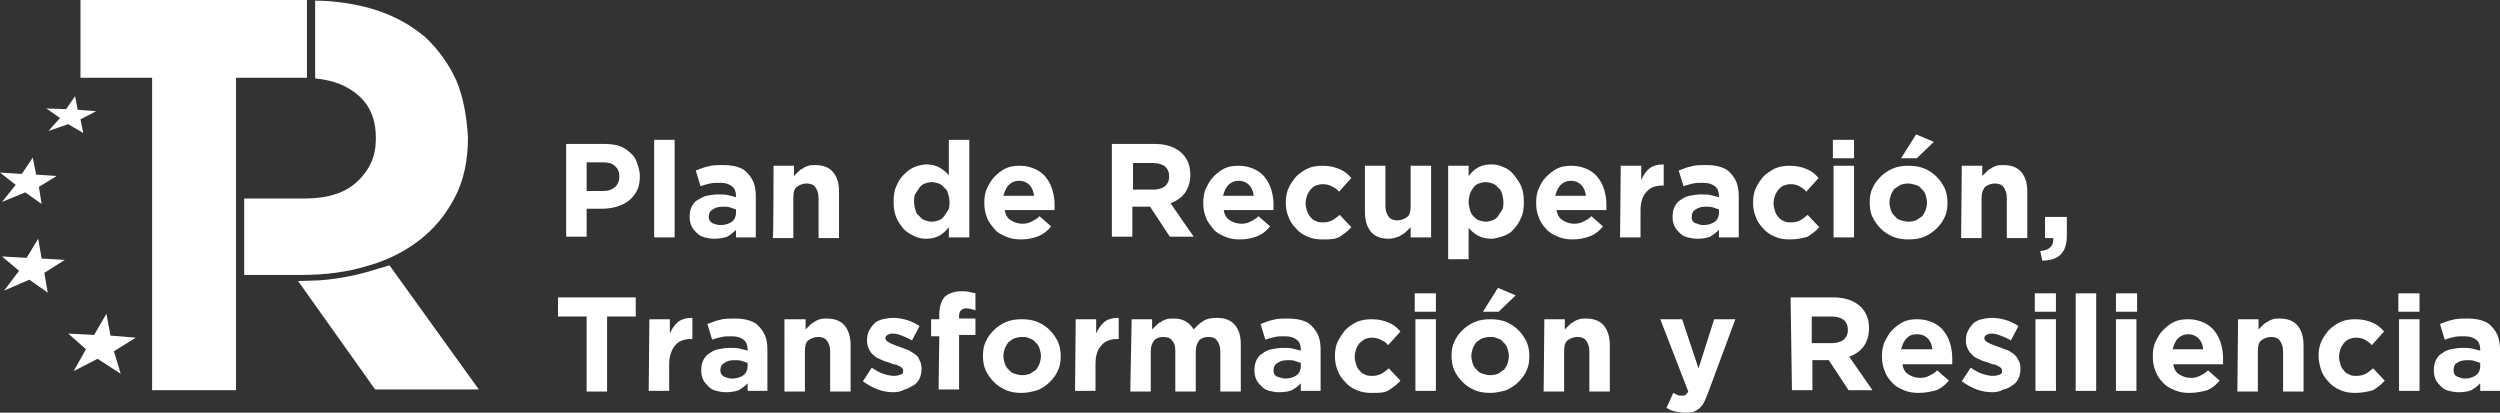 <?xml version="1.0" encoding="utf-8"?>
<!-- Generator: Adobe Illustrator 26.5.3, SVG Export Plug-In . SVG Version: 6.00 Build 0)  -->
<svg version="1.1" id="Capa_1" xmlns="http://www.w3.org/2000/svg" xmlns:xlink="http://www.w3.org/1999/xlink" x="0px" y="0px"
	 viewBox="0 0 366.5 60.5" style="enable-background:new 0 0 366.5 60.5;" xml:space="preserve">
<rect x="0" y="0" width="366.5" height="60.5" fill="#333333" stroke="none"/>
<style type="text/css">
	.st0{fill:#FFFFFF;}
</style>
<path class="st0" d="M83,21.1h5.6c0.8,0,1.6,0.1,2.2,0.3s1.2,0.6,1.6,1c0.5,0.4,0.8,0.9,1,1.5c0.2,0.6,0.4,1.2,0.4,1.9v0
	c0,0.8-0.1,1.5-0.4,2.1s-0.7,1.1-1.2,1.5c-0.5,0.4-1.1,0.7-1.8,0.9c-0.7,0.2-1.4,0.3-2.2,0.3H86v4.1h-3L83,21.1L83,21.1z M88.4,28
	c0.8,0,1.3-0.2,1.8-0.6c0.4-0.4,0.6-0.9,0.6-1.5v0c0-0.7-0.2-1.2-0.7-1.6c-0.4-0.4-1-0.5-1.8-0.5H86V28H88.4L88.4,28z"/>
<path class="st0" d="M95.9,20.5h3v14.3h-3V20.5z"/>
<path class="st0" d="M104.7,35c-0.5,0-1-0.1-1.4-0.2c-0.4-0.1-0.8-0.3-1.1-0.6c-0.3-0.3-0.6-0.6-0.8-1c-0.2-0.4-0.3-0.9-0.3-1.4v0
	c0-0.6,0.1-1.1,0.3-1.5s0.5-0.8,0.9-1s0.8-0.5,1.3-0.6s1.1-0.2,1.7-0.2c0.5,0,1,0,1.4,0.1c0.4,0.1,0.8,0.2,1.2,0.3v-0.2
	c0-0.6-0.2-1.1-0.6-1.4c-0.4-0.3-0.9-0.5-1.7-0.5c-0.6,0-1.1,0-1.5,0.1s-0.9,0.2-1.4,0.4L102,25c0.6-0.2,1.2-0.5,1.8-0.6
	c0.6-0.2,1.4-0.2,2.3-0.2c0.8,0,1.5,0.1,2.1,0.3c0.6,0.2,1.1,0.5,1.4,0.9c0.4,0.4,0.7,0.9,0.9,1.4s0.3,1.2,0.3,1.9v6.1h-2.9v-1.1
	c-0.4,0.4-0.8,0.7-1.3,1C106.1,34.9,105.4,35,104.7,35L104.7,35z M105.6,33c0.7,0,1.3-0.2,1.7-0.5c0.4-0.3,0.6-0.8,0.6-1.3v-0.5
	c-0.3-0.1-0.6-0.2-0.9-0.3c-0.3-0.1-0.7-0.1-1-0.1c-0.6,0-1.1,0.1-1.5,0.4c-0.4,0.2-0.6,0.6-0.6,1.1v0c0,0.4,0.2,0.7,0.5,0.9
	C104.7,32.8,105.1,33,105.6,33L105.6,33z"/>
<path class="st0" d="M113.4,24.3h3v1.5c0.2-0.2,0.4-0.4,0.6-0.6c0.2-0.2,0.4-0.4,0.7-0.5c0.2-0.2,0.5-0.3,0.8-0.4
	c0.3-0.1,0.6-0.1,1-0.1c1.1,0,2,0.3,2.6,1s0.9,1.6,0.9,2.9v6.8h-3V29c0-0.7-0.2-1.2-0.5-1.6c-0.3-0.4-0.8-0.5-1.3-0.5
	s-1,0.2-1.4,0.5s-0.5,0.9-0.5,1.6v5.9h-3C113.4,34.8,113.4,24.3,113.4,24.3z"/>
<path class="st0" d="M135.8,35c-0.6,0-1.2-0.1-1.8-0.4s-1.1-0.6-1.5-1c-0.4-0.5-0.8-1-1.1-1.7s-0.4-1.5-0.4-2.3v0
	c0-0.9,0.1-1.7,0.4-2.3c0.3-0.7,0.6-1.2,1.1-1.7s0.9-0.8,1.5-1.1c0.6-0.2,1.2-0.4,1.8-0.4c0.8,0,1.5,0.2,2,0.5
	c0.5,0.3,1,0.7,1.3,1.1v-5.2h3v14.3h-3v-1.5c-0.4,0.5-0.8,0.9-1.3,1.2S136.6,35,135.8,35L135.8,35z M136.6,32.5c0.4,0,0.7-0.1,1-0.2
	c0.3-0.1,0.6-0.3,0.8-0.6c0.2-0.3,0.4-0.6,0.6-0.9s0.2-0.8,0.2-1.2v0c0-0.4-0.1-0.8-0.2-1.2s-0.3-0.7-0.6-0.9
	c-0.2-0.3-0.5-0.5-0.8-0.6c-0.3-0.1-0.6-0.2-1-0.2s-0.7,0.1-1,0.2s-0.6,0.3-0.8,0.6c-0.2,0.3-0.4,0.6-0.6,0.9s-0.2,0.8-0.2,1.2v0
	c0,0.4,0.1,0.8,0.2,1.2s0.3,0.7,0.6,0.9c0.2,0.3,0.5,0.5,0.8,0.6C135.9,32.4,136.2,32.5,136.6,32.5z"/>
<path class="st0" d="M149.7,35.1c-0.8,0-1.5-0.1-2.2-0.4s-1.3-0.6-1.7-1.1s-0.9-1.1-1.1-1.7c-0.3-0.7-0.4-1.4-0.4-2.2v0
	c0-0.7,0.1-1.5,0.4-2.1s0.6-1.2,1.1-1.7c0.5-0.5,1-0.9,1.6-1.2c0.6-0.3,1.3-0.4,2.1-0.4c0.9,0,1.6,0.2,2.3,0.5
	c0.6,0.3,1.2,0.7,1.6,1.3c0.4,0.5,0.7,1.1,0.9,1.8c0.2,0.7,0.3,1.4,0.3,2.1c0,0.1,0,0.2,0,0.4c0,0.1,0,0.3,0,0.4h-7.3
	c0.1,0.7,0.4,1.2,0.9,1.5c0.5,0.3,1,0.5,1.7,0.5c0.5,0,0.9-0.1,1.3-0.3c0.4-0.2,0.8-0.4,1.2-0.8l1.7,1.5c-0.5,0.6-1.1,1.1-1.8,1.4
	C151.5,34.9,150.7,35.1,149.7,35.1L149.7,35.1z M151.6,28.7c-0.1-0.7-0.3-1.2-0.7-1.6c-0.4-0.4-0.9-0.6-1.5-0.6s-1.1,0.2-1.5,0.6
	s-0.6,0.9-0.8,1.6C147.1,28.7,151.6,28.7,151.6,28.7z"/>
<path class="st0" d="M163,21.1h6.3c1.7,0,3.1,0.5,4,1.4c0.8,0.8,1.2,1.8,1.2,3.1v0c0,1.1-0.3,2-0.8,2.7c-0.5,0.7-1.3,1.2-2.1,1.5
	l3.4,4.9h-3.5l-2.9-4.4H166v4.4h-3L163,21.1L163,21.1z M169.1,27.8c0.7,0,1.3-0.2,1.7-0.5c0.4-0.4,0.6-0.8,0.6-1.4v0
	c0-0.7-0.2-1.1-0.6-1.5c-0.4-0.3-1-0.5-1.7-0.5h-3v3.9C166,27.8,169.1,27.8,169.1,27.8z"/>
<path class="st0" d="M181.8,35.1c-0.8,0-1.5-0.1-2.2-0.4s-1.3-0.6-1.7-1.1s-0.9-1.1-1.1-1.7c-0.3-0.7-0.4-1.4-0.4-2.2v0
	c0-0.7,0.1-1.5,0.4-2.1s0.6-1.2,1.1-1.7c0.5-0.5,1-0.9,1.6-1.2c0.6-0.3,1.3-0.4,2.1-0.4c0.9,0,1.6,0.2,2.3,0.5
	c0.6,0.3,1.2,0.7,1.6,1.3c0.4,0.5,0.7,1.1,0.9,1.8c0.2,0.7,0.3,1.4,0.3,2.1c0,0.1,0,0.2,0,0.4c0,0.1,0,0.3,0,0.4h-7.3
	c0.1,0.7,0.4,1.2,0.9,1.5c0.5,0.3,1,0.5,1.7,0.5c0.5,0,0.9-0.1,1.3-0.3c0.4-0.2,0.8-0.4,1.2-0.8l1.7,1.5c-0.5,0.6-1.1,1.1-1.8,1.4
	C183.6,34.9,182.8,35.1,181.8,35.1L181.8,35.1z M183.8,28.7c-0.1-0.7-0.3-1.2-0.7-1.6c-0.4-0.4-0.9-0.6-1.5-0.6s-1.1,0.2-1.5,0.6
	s-0.6,0.9-0.8,1.6C179.3,28.7,183.8,28.7,183.8,28.7z"/>
<path class="st0" d="M193.9,35.1c-0.8,0-1.5-0.1-2.2-0.4s-1.3-0.7-1.7-1.2c-0.5-0.5-0.9-1.1-1.1-1.7c-0.3-0.7-0.4-1.4-0.4-2.1v0
	c0-0.7,0.1-1.5,0.4-2.1c0.3-0.7,0.7-1.2,1.1-1.7c0.5-0.5,1.1-0.9,1.7-1.2c0.7-0.3,1.4-0.4,2.2-0.4c1,0,1.8,0.2,2.5,0.5
	s1.2,0.7,1.7,1.3l-1.8,2c-0.3-0.4-0.7-0.6-1.1-0.8s-0.8-0.3-1.3-0.3c-0.4,0-0.7,0.1-1,0.2s-0.6,0.4-0.8,0.6
	c-0.2,0.3-0.4,0.6-0.5,0.9s-0.2,0.7-0.2,1.1v0c0,0.4,0.1,0.8,0.2,1.1s0.3,0.7,0.5,0.9c0.2,0.3,0.5,0.5,0.8,0.6
	c0.3,0.2,0.7,0.2,1.1,0.2c0.5,0,0.9-0.1,1.3-0.3c0.4-0.2,0.7-0.5,1.1-0.8l1.7,1.8c-0.5,0.6-1.1,1-1.7,1.4S194.9,35.1,193.9,35.1
	L193.9,35.1z"/>
<path class="st0" d="M203.6,35c-1.1,0-2-0.3-2.6-1c-0.6-0.7-0.9-1.7-0.9-2.9v-6.8h3v5.9c0,0.7,0.2,1.2,0.5,1.6
	c0.3,0.4,0.8,0.5,1.3,0.5s1-0.2,1.4-0.5s0.5-0.9,0.5-1.6v-5.9h3v10.5h-3v-1.5c-0.2,0.2-0.4,0.4-0.6,0.6c-0.2,0.2-0.4,0.4-0.7,0.5
	c-0.2,0.2-0.5,0.3-0.8,0.4S204,35,203.6,35L203.6,35z"/>
<path class="st0" d="M212.3,24.3h3v1.5c0.4-0.5,0.8-0.9,1.3-1.2c0.5-0.3,1.2-0.5,2-0.5c0.6,0,1.2,0.1,1.8,0.4
	c0.6,0.2,1.1,0.6,1.5,1.1s0.8,1,1.1,1.7s0.4,1.5,0.4,2.3v0c0,0.9-0.1,1.7-0.4,2.3c-0.3,0.7-0.6,1.2-1.1,1.7c-0.4,0.5-0.9,0.8-1.5,1
	c-0.6,0.2-1.2,0.4-1.8,0.4c-0.8,0-1.5-0.2-2-0.5c-0.5-0.3-1-0.7-1.3-1.1V38h-3L212.3,24.3L212.3,24.3z M217.8,32.5
	c0.4,0,0.7-0.1,1-0.2c0.3-0.1,0.6-0.3,0.8-0.6c0.2-0.3,0.4-0.6,0.6-0.9s0.2-0.8,0.2-1.2v0c0-0.4-0.1-0.8-0.2-1.2s-0.3-0.7-0.6-0.9
	c-0.2-0.3-0.5-0.5-0.8-0.6c-0.3-0.1-0.6-0.2-1-0.2s-0.7,0.1-1,0.2c-0.3,0.1-0.6,0.3-0.8,0.6c-0.2,0.3-0.4,0.6-0.5,0.9
	c-0.1,0.4-0.2,0.8-0.2,1.2v0c0,0.4,0.1,0.8,0.2,1.2s0.3,0.7,0.5,0.9s0.5,0.5,0.8,0.6C217.2,32.4,217.5,32.5,217.8,32.5z"/>
<path class="st0" d="M230.6,35.1c-0.8,0-1.5-0.1-2.2-0.4c-0.7-0.3-1.3-0.6-1.7-1.1c-0.5-0.5-0.9-1.1-1.1-1.7
	c-0.3-0.7-0.4-1.4-0.4-2.2v0c0-0.7,0.1-1.5,0.4-2.1c0.3-0.7,0.6-1.2,1.1-1.7c0.5-0.5,1-0.9,1.6-1.2s1.3-0.4,2.1-0.4
	c0.9,0,1.6,0.2,2.3,0.5c0.6,0.3,1.2,0.7,1.6,1.3c0.4,0.5,0.7,1.1,0.9,1.8s0.3,1.4,0.3,2.1c0,0.1,0,0.2,0,0.4c0,0.1,0,0.3,0,0.4h-7.3
	c0.1,0.7,0.4,1.2,0.9,1.5s1,0.5,1.7,0.5c0.5,0,0.9-0.1,1.3-0.3c0.4-0.2,0.8-0.4,1.2-0.8l1.7,1.5c-0.5,0.6-1.1,1.1-1.8,1.4
	C232.4,34.9,231.5,35.1,230.6,35.1L230.6,35.1z M232.5,28.7c-0.1-0.7-0.3-1.2-0.7-1.6c-0.4-0.4-0.9-0.6-1.5-0.6s-1.1,0.2-1.5,0.6
	s-0.6,0.9-0.8,1.6C228,28.7,232.5,28.7,232.5,28.7z"/>
<path class="st0" d="M237.6,24.3h3v2.1c0.3-0.7,0.7-1.3,1.2-1.7c0.5-0.4,1.2-0.6,2.1-0.6v3.1h-0.2c-1,0-1.8,0.3-2.3,0.9
	c-0.6,0.6-0.9,1.5-0.9,2.8v3.9h-3L237.6,24.3L237.6,24.3z"/>
<path class="st0" d="M248.8,35c-0.5,0-1-0.1-1.4-0.2c-0.4-0.1-0.8-0.3-1.1-0.6c-0.3-0.3-0.6-0.6-0.8-1c-0.2-0.4-0.3-0.9-0.3-1.4v0
	c0-0.6,0.1-1.1,0.3-1.5s0.5-0.8,0.9-1c0.4-0.3,0.8-0.5,1.3-0.6c0.5-0.1,1.1-0.2,1.7-0.2c0.5,0,1,0,1.4,0.1s0.8,0.2,1.2,0.3v-0.2
	c0-0.6-0.2-1.1-0.6-1.4s-0.9-0.5-1.7-0.5c-0.6,0-1.1,0-1.5,0.1c-0.4,0.1-0.9,0.2-1.4,0.4l-0.7-2.3c0.6-0.2,1.2-0.5,1.8-0.6
	c0.6-0.2,1.4-0.2,2.3-0.2c0.8,0,1.5,0.1,2.1,0.3c0.6,0.2,1.1,0.5,1.4,0.9c0.4,0.4,0.7,0.9,0.9,1.4c0.2,0.6,0.3,1.2,0.3,1.9v6.1H252
	v-1.1c-0.4,0.4-0.8,0.7-1.3,1C250.2,34.9,249.6,35,248.8,35L248.8,35z M249.7,33c0.7,0,1.3-0.2,1.7-0.5c0.4-0.3,0.6-0.8,0.6-1.3
	v-0.5c-0.3-0.1-0.6-0.2-0.9-0.3c-0.3-0.1-0.7-0.1-1-0.1c-0.6,0-1.1,0.1-1.5,0.4c-0.4,0.2-0.6,0.6-0.6,1.1v0c0,0.4,0.1,0.7,0.5,0.9
	C248.9,32.8,249.2,33,249.7,33L249.7,33z"/>
<path class="st0" d="M262.4,35.1c-0.8,0-1.5-0.1-2.2-0.4s-1.3-0.7-1.7-1.2c-0.5-0.5-0.9-1.1-1.1-1.7c-0.3-0.7-0.4-1.4-0.4-2.1v0
	c0-0.7,0.1-1.5,0.4-2.1c0.3-0.7,0.7-1.2,1.1-1.7c0.5-0.5,1.1-0.9,1.7-1.2c0.7-0.3,1.4-0.4,2.2-0.4c1,0,1.8,0.2,2.5,0.5
	c0.7,0.3,1.2,0.7,1.7,1.3l-1.8,2c-0.3-0.4-0.7-0.6-1-0.8c-0.4-0.2-0.8-0.3-1.3-0.3c-0.4,0-0.7,0.1-1,0.2s-0.6,0.4-0.8,0.6
	c-0.2,0.3-0.4,0.6-0.5,0.9c-0.1,0.3-0.2,0.7-0.2,1.1v0c0,0.4,0.1,0.8,0.2,1.1c0.1,0.4,0.3,0.7,0.5,0.9c0.2,0.3,0.5,0.5,0.8,0.6
	c0.3,0.2,0.7,0.2,1.1,0.2c0.5,0,0.9-0.1,1.3-0.3s0.7-0.5,1.1-0.8l1.7,1.8c-0.5,0.6-1.1,1-1.7,1.4C264.3,34.9,263.5,35.1,262.4,35.1
	L262.4,35.1z"/>
<path class="st0" d="M268.7,20.5h3.1v2.7h-3.1V20.5z M268.8,24.3h3v10.5h-3V24.3z"/>
<path class="st0" d="M279.8,35.1c-0.8,0-1.6-0.1-2.3-0.4s-1.3-0.7-1.8-1.2c-0.5-0.5-0.9-1.1-1.2-1.7s-0.4-1.4-0.4-2.1v0
	c0-0.8,0.1-1.5,0.4-2.1c0.3-0.7,0.7-1.2,1.2-1.7c0.5-0.5,1.1-0.9,1.8-1.2c0.7-0.3,1.5-0.4,2.3-0.4c0.8,0,1.6,0.1,2.3,0.4
	c0.7,0.3,1.3,0.7,1.8,1.2c0.5,0.5,0.9,1.1,1.2,1.7c0.3,0.7,0.4,1.4,0.4,2.1v0c0,0.8-0.1,1.5-0.4,2.1c-0.3,0.7-0.7,1.2-1.2,1.7
	c-0.5,0.5-1.1,0.9-1.8,1.2S280.6,35.1,279.8,35.1L279.8,35.1z M279.8,32.5c0.4,0,0.8-0.1,1.1-0.2c0.3-0.2,0.6-0.4,0.9-0.6
	c0.2-0.3,0.4-0.6,0.5-0.9c0.1-0.3,0.2-0.7,0.2-1.1v0c0-0.4-0.1-0.8-0.2-1.1s-0.3-0.7-0.6-0.9c-0.2-0.3-0.5-0.5-0.9-0.6
	s-0.7-0.2-1.1-0.2c-0.4,0-0.8,0.1-1.1,0.2c-0.3,0.2-0.6,0.4-0.9,0.6c-0.2,0.3-0.4,0.6-0.5,0.9c-0.1,0.3-0.2,0.7-0.2,1.1v0
	c0,0.4,0.1,0.8,0.2,1.1s0.3,0.7,0.6,0.9c0.2,0.3,0.5,0.5,0.9,0.6S279.4,32.5,279.8,32.5L279.8,32.5z M280.9,19.7l2.6,1.1l-2.5,2.4
	h-2.3L280.9,19.7L280.9,19.7z"/>
<path class="st0" d="M287.6,24.3h3v1.5c0.2-0.2,0.4-0.4,0.6-0.6c0.2-0.2,0.4-0.4,0.7-0.5c0.2-0.2,0.5-0.3,0.8-0.4
	c0.3-0.1,0.6-0.1,1-0.1c1.1,0,2,0.3,2.6,1c0.6,0.7,0.9,1.6,0.9,2.9v6.8h-3V29c0-0.7-0.2-1.2-0.5-1.6c-0.3-0.4-0.8-0.5-1.3-0.5
	s-1,0.2-1.4,0.5c-0.3,0.4-0.5,0.9-0.5,1.6v5.9h-3L287.6,24.3L287.6,24.3z"/>
<path class="st0" d="M299.1,36.8c1.4-0.1,2-0.8,1.9-1.9h-1.2v-3.1h3.2v2.7c0,1.3-0.3,2.2-0.9,2.8c-0.6,0.6-1.5,0.9-2.7,0.9
	L299.1,36.8z"/>
<path class="st0" d="M86,46.4h-4.2v-2.8h11.4v2.8H89v11h-3V46.4z"/>
<path class="st0" d="M95.2,46.8h3v2.1c0.3-0.7,0.7-1.3,1.2-1.7c0.5-0.4,1.2-0.6,2.1-0.6v3.1h-0.2c-1,0-1.8,0.3-2.3,0.9
	s-0.9,1.5-0.9,2.8v3.9h-3L95.2,46.8L95.2,46.8z"/>
<path class="st0" d="M106.4,57.5c-0.5,0-1-0.1-1.4-0.2c-0.4-0.1-0.8-0.3-1.1-0.6c-0.3-0.3-0.6-0.6-0.8-1s-0.3-0.9-0.3-1.4v0
	c0-0.6,0.1-1.1,0.3-1.5s0.5-0.8,0.9-1c0.4-0.3,0.8-0.5,1.3-0.6c0.5-0.1,1.1-0.2,1.7-0.2c0.5,0,1,0,1.4,0.1c0.4,0.1,0.8,0.2,1.2,0.3
	v-0.2c0-0.6-0.2-1.1-0.6-1.4c-0.4-0.3-0.9-0.5-1.7-0.5c-0.6,0-1.1,0-1.5,0.1s-0.9,0.2-1.4,0.4l-0.7-2.3c0.6-0.2,1.2-0.5,1.8-0.6
	c0.6-0.2,1.4-0.2,2.3-0.2c0.8,0,1.5,0.1,2.1,0.3c0.6,0.2,1.1,0.5,1.4,0.9c0.4,0.4,0.7,0.9,0.9,1.4s0.3,1.2,0.3,1.9v6.1h-2.9v-1.1
	c-0.4,0.4-0.8,0.7-1.3,1C107.8,57.4,107.1,57.5,106.4,57.5L106.4,57.5z M107.3,55.5c0.7,0,1.3-0.2,1.7-0.5c0.4-0.3,0.6-0.8,0.6-1.3
	v-0.5c-0.3-0.1-0.6-0.2-0.9-0.3s-0.7-0.1-1-0.1c-0.6,0-1.1,0.1-1.5,0.4c-0.4,0.2-0.6,0.6-0.6,1.1v0c0,0.4,0.2,0.7,0.5,0.9
	C106.4,55.3,106.8,55.5,107.3,55.5z"/>
<path class="st0" d="M115.1,46.8h3v1.5c0.2-0.2,0.4-0.4,0.6-0.6c0.2-0.2,0.4-0.4,0.7-0.5c0.2-0.2,0.5-0.3,0.8-0.4
	c0.3-0.1,0.6-0.1,1-0.1c1.1,0,2,0.3,2.6,1s0.9,1.7,0.9,2.9v6.8h-3v-5.9c0-0.7-0.2-1.2-0.5-1.6s-0.8-0.5-1.3-0.5s-1,0.2-1.4,0.5
	s-0.5,0.9-0.5,1.6v5.9h-3V46.8L115.1,46.8z"/>
<path class="st0" d="M131,57.5c-0.7,0-1.5-0.1-2.3-0.4c-0.8-0.3-1.5-0.7-2.2-1.2l1.3-2c0.6,0.4,1.1,0.7,1.7,0.9s1.1,0.3,1.6,0.3
	c0.4,0,0.7-0.1,1-0.2s0.3-0.3,0.3-0.6v0c0-0.2-0.1-0.3-0.2-0.4c-0.1-0.1-0.3-0.2-0.5-0.3s-0.4-0.2-0.7-0.2c-0.3-0.1-0.5-0.2-0.8-0.3
	c-0.4-0.1-0.7-0.2-1.1-0.4c-0.4-0.2-0.7-0.3-1-0.6c-0.3-0.2-0.5-0.5-0.7-0.9c-0.2-0.4-0.3-0.8-0.3-1.3v0c0-0.5,0.1-1,0.3-1.4
	c0.2-0.4,0.5-0.8,0.8-1.1c0.3-0.3,0.8-0.5,1.2-0.6c0.5-0.1,1-0.2,1.5-0.2c0.7,0,1.3,0.1,2,0.3c0.7,0.2,1.3,0.5,1.9,0.9l-1.1,2.1
	c-0.5-0.3-1-0.5-1.5-0.7s-0.9-0.3-1.3-0.3c-0.4,0-0.6,0.1-0.8,0.2s-0.3,0.3-0.3,0.5v0c0,0.1,0.1,0.3,0.2,0.4s0.3,0.2,0.5,0.3
	s0.4,0.2,0.7,0.3c0.3,0.1,0.5,0.2,0.8,0.3c0.4,0.1,0.7,0.3,1.1,0.4c0.4,0.2,0.7,0.4,1,0.6c0.3,0.2,0.6,0.5,0.7,0.9
	c0.2,0.3,0.3,0.8,0.3,1.2v0c0,0.6-0.1,1.1-0.3,1.5s-0.5,0.8-0.9,1s-0.8,0.5-1.3,0.6C132.1,57.4,131.5,57.5,131,57.5L131,57.5z"/>
<path class="st0" d="M137.7,49.3h-1.2v-2.5h1.2v-0.7c0-1.1,0.3-2,0.8-2.6c0.6-0.5,1.4-0.8,2.4-0.8c0.5,0,0.9,0,1.2,0.1
	s0.6,0.1,0.9,0.2v2.5c-0.2-0.1-0.4-0.1-0.6-0.2c-0.2,0-0.4-0.1-0.7-0.1c-0.7,0-1.1,0.4-1.1,1.1v0.4h2.4v2.4h-2.4v8h-3L137.7,49.3
	L137.7,49.3z"/>
<path class="st0" d="M149.8,57.6c-0.8,0-1.6-0.1-2.3-0.4c-0.7-0.3-1.3-0.7-1.8-1.2c-0.5-0.5-0.9-1.1-1.2-1.7
	c-0.3-0.7-0.4-1.4-0.4-2.1v0c0-0.8,0.1-1.5,0.4-2.1c0.3-0.7,0.7-1.2,1.2-1.7c0.5-0.5,1.1-0.9,1.8-1.2c0.7-0.3,1.5-0.4,2.3-0.4
	c0.8,0,1.6,0.1,2.3,0.4c0.7,0.3,1.3,0.7,1.8,1.2c0.5,0.5,0.9,1.1,1.2,1.7c0.3,0.7,0.4,1.4,0.4,2.1v0c0,0.8-0.1,1.5-0.4,2.1
	c-0.3,0.7-0.7,1.2-1.2,1.7c-0.5,0.5-1.1,0.9-1.8,1.2C151.4,57.4,150.6,57.6,149.8,57.6z M149.9,55c0.4,0,0.8-0.1,1.1-0.2
	c0.3-0.2,0.6-0.4,0.9-0.6c0.2-0.3,0.4-0.6,0.5-0.9c0.1-0.3,0.2-0.7,0.2-1.1v0c0-0.4-0.1-0.8-0.2-1.1s-0.3-0.7-0.6-0.9
	c-0.2-0.3-0.5-0.5-0.9-0.6c-0.3-0.2-0.7-0.2-1.1-0.2c-0.4,0-0.8,0.1-1.1,0.2s-0.6,0.4-0.9,0.6c-0.2,0.3-0.4,0.6-0.5,0.9
	c-0.1,0.3-0.2,0.7-0.2,1.1v0c0,0.4,0.1,0.8,0.2,1.1s0.3,0.7,0.6,0.9c0.2,0.3,0.5,0.5,0.9,0.6C149.1,54.9,149.4,55,149.9,55L149.9,55
	z"/>
<path class="st0" d="M157.7,46.8h3v2.1c0.3-0.7,0.7-1.3,1.2-1.7c0.5-0.4,1.2-0.6,2.1-0.6v3.1h-0.2c-1,0-1.8,0.3-2.3,0.9
	c-0.6,0.6-0.9,1.5-0.9,2.8v3.9h-3L157.7,46.8L157.7,46.8z"/>
<path class="st0" d="M165.9,46.8h3v1.5c0.2-0.2,0.4-0.4,0.6-0.6s0.4-0.4,0.7-0.5c0.2-0.2,0.5-0.3,0.8-0.4c0.3-0.1,0.7-0.1,1-0.1
	c0.7,0,1.3,0.1,1.8,0.4s0.9,0.7,1.2,1.2c0.5-0.6,1-1,1.5-1.3s1.2-0.4,1.9-0.4c1.1,0,2,0.3,2.6,1c0.6,0.7,0.9,1.6,0.9,2.9v6.9h-3
	v-5.9c0-0.7-0.2-1.2-0.5-1.6s-0.7-0.5-1.3-0.5s-1,0.2-1.3,0.5c-0.3,0.4-0.5,0.9-0.5,1.6v5.9h-3v-5.9c0-0.7-0.1-1.2-0.5-1.6
	c-0.3-0.4-0.7-0.5-1.3-0.5s-1,0.2-1.3,0.5c-0.3,0.4-0.5,0.9-0.5,1.6v5.9h-3L165.9,46.8L165.9,46.8z"/>
<path class="st0" d="M187.5,57.5c-0.5,0-1-0.1-1.4-0.2c-0.4-0.1-0.8-0.3-1.1-0.6c-0.3-0.3-0.6-0.6-0.8-1s-0.3-0.9-0.3-1.4v0
	c0-0.6,0.1-1.1,0.3-1.5s0.5-0.8,0.9-1c0.4-0.3,0.8-0.5,1.3-0.6c0.5-0.1,1.1-0.2,1.7-0.2c0.5,0,1,0,1.4,0.1c0.4,0.1,0.8,0.2,1.2,0.3
	v-0.2c0-0.6-0.2-1.1-0.6-1.4c-0.4-0.3-0.9-0.5-1.7-0.5c-0.6,0-1.1,0-1.5,0.1c-0.4,0.1-0.9,0.2-1.4,0.4l-0.7-2.3
	c0.6-0.2,1.2-0.5,1.8-0.6c0.6-0.2,1.4-0.2,2.3-0.2c0.8,0,1.5,0.1,2.1,0.3c0.6,0.2,1.1,0.5,1.4,0.9c0.4,0.4,0.7,0.9,0.9,1.4
	s0.3,1.2,0.3,1.9v6.1h-2.9v-1.1c-0.4,0.4-0.8,0.7-1.3,1C188.9,57.4,188.3,57.5,187.5,57.5L187.5,57.5z M188.4,55.5
	c0.7,0,1.3-0.2,1.7-0.5c0.4-0.3,0.6-0.8,0.6-1.3v-0.5c-0.3-0.1-0.6-0.2-0.9-0.3s-0.7-0.1-1-0.1c-0.6,0-1.1,0.1-1.5,0.4
	c-0.4,0.2-0.6,0.6-0.6,1.1v0c0,0.4,0.1,0.7,0.5,0.9C187.6,55.3,188,55.5,188.4,55.5z"/>
<path class="st0" d="M201.1,57.6c-0.8,0-1.5-0.1-2.2-0.4s-1.3-0.7-1.7-1.2c-0.5-0.5-0.9-1.1-1.1-1.7c-0.3-0.7-0.4-1.4-0.4-2.1v0
	c0-0.7,0.1-1.5,0.4-2.1s0.7-1.2,1.1-1.7c0.5-0.5,1.1-0.9,1.7-1.2c0.7-0.3,1.4-0.4,2.2-0.4c1,0,1.8,0.2,2.5,0.5s1.2,0.7,1.7,1.3
	l-1.8,2c-0.3-0.4-0.7-0.6-1.1-0.8c-0.4-0.2-0.8-0.3-1.3-0.3c-0.4,0-0.7,0.1-1,0.2c-0.3,0.2-0.6,0.4-0.8,0.6
	c-0.2,0.3-0.4,0.6-0.5,0.9c-0.1,0.3-0.2,0.7-0.2,1.1v0c0,0.4,0.1,0.8,0.2,1.1c0.1,0.4,0.3,0.7,0.5,0.9c0.2,0.3,0.5,0.5,0.8,0.6
	c0.3,0.2,0.7,0.2,1.1,0.2c0.5,0,0.9-0.1,1.3-0.3s0.7-0.5,1.1-0.8l1.7,1.8c-0.5,0.6-1.1,1-1.7,1.4S202.2,57.6,201.1,57.6L201.1,57.6z
	"/>
<path class="st0" d="M207.4,43h3.1v2.7h-3.1V43z M207.5,46.8h3v10.5h-3V46.8z"/>
<path class="st0" d="M218.5,57.6c-0.8,0-1.6-0.1-2.3-0.4c-0.7-0.3-1.3-0.7-1.8-1.2c-0.5-0.5-0.9-1.1-1.2-1.7
	c-0.3-0.7-0.4-1.4-0.4-2.1v0c0-0.8,0.1-1.5,0.4-2.1c0.3-0.7,0.7-1.2,1.2-1.7c0.5-0.5,1.1-0.9,1.8-1.2c0.7-0.3,1.5-0.4,2.3-0.4
	c0.8,0,1.6,0.1,2.3,0.4c0.7,0.3,1.3,0.7,1.8,1.2c0.5,0.5,0.9,1.1,1.2,1.7c0.3,0.7,0.4,1.4,0.4,2.1v0c0,0.8-0.1,1.5-0.4,2.1
	c-0.3,0.7-0.7,1.2-1.2,1.7s-1.1,0.9-1.8,1.2C220.1,57.4,219.3,57.6,218.5,57.6z M218.5,55c0.4,0,0.8-0.1,1.1-0.2
	c0.3-0.2,0.6-0.4,0.9-0.6c0.2-0.3,0.4-0.6,0.5-0.9c0.1-0.3,0.2-0.7,0.2-1.1v0c0-0.4-0.1-0.8-0.2-1.1s-0.3-0.7-0.6-0.9
	c-0.2-0.3-0.5-0.5-0.9-0.6c-0.3-0.2-0.7-0.2-1.1-0.2c-0.4,0-0.8,0.1-1.1,0.2s-0.6,0.4-0.9,0.6c-0.2,0.3-0.4,0.6-0.5,0.9
	c-0.1,0.3-0.2,0.7-0.2,1.1v0c0,0.4,0.1,0.8,0.2,1.1s0.3,0.7,0.6,0.9c0.2,0.3,0.5,0.5,0.9,0.6C217.7,54.9,218.1,55,218.5,55L218.5,55
	z M219.6,42.2l2.6,1.1l-2.5,2.4h-2.3L219.6,42.2L219.6,42.2z"/>
<path class="st0" d="M226.4,46.8h3v1.5c0.2-0.2,0.4-0.4,0.6-0.6s0.4-0.4,0.7-0.5c0.2-0.2,0.5-0.3,0.8-0.4c0.3-0.1,0.6-0.1,1-0.1
	c1.1,0,2,0.3,2.6,1s0.9,1.7,0.9,2.9v6.8h-3v-5.9c0-0.7-0.2-1.2-0.5-1.6c-0.3-0.4-0.8-0.5-1.3-0.5s-1,0.2-1.4,0.5s-0.5,0.9-0.5,1.6
	v5.9h-3L226.4,46.8L226.4,46.8z"/>
<path class="st0" d="M247,60.5c-0.6,0-1-0.1-1.5-0.2s-0.8-0.3-1.2-0.5l1-2.2c0.2,0.1,0.4,0.2,0.6,0.3s0.4,0.1,0.6,0.1
	c0.3,0,0.5,0,0.6-0.1c0.1-0.1,0.3-0.3,0.4-0.5l-4.1-10.6h3.2l2.4,7.2l2.3-7.2h3.1l-4,10.8c-0.2,0.5-0.4,1-0.6,1.4
	c-0.2,0.4-0.5,0.7-0.7,0.9c-0.3,0.2-0.6,0.4-0.9,0.5C247.8,60.5,247.4,60.5,247,60.5L247,60.5z"/>
<path class="st0" d="M262.5,43.6h6.3c1.7,0,3.1,0.5,4,1.4c0.8,0.8,1.2,1.8,1.2,3.1v0c0,1.1-0.3,2-0.8,2.7s-1.3,1.2-2.1,1.5l3.4,4.9
	h-3.5l-2.9-4.4h-2.4v4.4h-3L262.5,43.6L262.5,43.6z M268.6,50.3c0.7,0,1.3-0.2,1.7-0.5c0.4-0.4,0.6-0.8,0.6-1.4v0
	c0-0.7-0.2-1.1-0.6-1.5c-0.4-0.3-1-0.5-1.7-0.5h-3v3.9L268.6,50.3L268.6,50.3z"/>
<path class="st0" d="M281.3,57.6c-0.8,0-1.5-0.1-2.2-0.4c-0.7-0.3-1.3-0.6-1.7-1.1c-0.5-0.5-0.9-1.1-1.1-1.7
	c-0.3-0.7-0.4-1.4-0.4-2.2v0c0-0.7,0.1-1.5,0.4-2.1s0.6-1.2,1.1-1.7c0.5-0.5,1-0.9,1.6-1.2c0.6-0.3,1.3-0.4,2.1-0.4
	c0.9,0,1.6,0.2,2.3,0.5c0.6,0.3,1.2,0.7,1.6,1.3c0.4,0.5,0.7,1.1,0.9,1.8c0.2,0.7,0.3,1.4,0.3,2.2c0,0.1,0,0.2,0,0.4
	c0,0.1,0,0.3,0,0.4h-7.3c0.1,0.7,0.4,1.2,0.9,1.5s1,0.5,1.7,0.5c0.5,0,0.9-0.1,1.3-0.3c0.4-0.2,0.8-0.4,1.2-0.8l1.7,1.5
	c-0.5,0.6-1.1,1.1-1.8,1.4C283.1,57.4,282.3,57.6,281.3,57.6L281.3,57.6z M283.3,51.2c-0.1-0.7-0.3-1.2-0.7-1.6S281.7,49,281,49
	s-1.1,0.2-1.5,0.6c-0.4,0.4-0.6,0.9-0.8,1.6L283.3,51.2L283.3,51.2z"/>
<path class="st0" d="M292.1,57.5c-0.7,0-1.5-0.1-2.3-0.4c-0.8-0.3-1.5-0.7-2.2-1.2l1.3-2c0.6,0.4,1.1,0.7,1.7,0.9
	c0.6,0.2,1.1,0.3,1.6,0.3c0.4,0,0.7-0.1,1-0.2s0.3-0.3,0.3-0.6v0c0-0.2-0.1-0.3-0.2-0.4c-0.1-0.1-0.3-0.2-0.5-0.3
	c-0.2-0.1-0.4-0.2-0.7-0.2c-0.3-0.1-0.5-0.2-0.8-0.3c-0.4-0.1-0.7-0.2-1.1-0.4c-0.4-0.2-0.7-0.3-1-0.6s-0.5-0.5-0.7-0.9
	c-0.2-0.4-0.3-0.8-0.3-1.3v0c0-0.5,0.1-1,0.3-1.4c0.2-0.4,0.5-0.8,0.8-1.1c0.3-0.3,0.8-0.5,1.2-0.6s1-0.2,1.5-0.2
	c0.7,0,1.3,0.1,2,0.3c0.7,0.2,1.3,0.5,1.9,0.9l-1.1,2.1c-0.5-0.3-1-0.5-1.5-0.7c-0.5-0.2-0.9-0.3-1.3-0.3c-0.4,0-0.6,0.1-0.8,0.2
	c-0.2,0.1-0.3,0.3-0.3,0.5v0c0,0.1,0.1,0.3,0.2,0.4c0.1,0.1,0.3,0.2,0.5,0.3s0.4,0.2,0.7,0.3s0.5,0.2,0.8,0.3
	c0.4,0.1,0.7,0.3,1.1,0.4s0.7,0.4,1,0.6c0.3,0.2,0.5,0.5,0.7,0.9c0.2,0.3,0.3,0.8,0.3,1.2v0c0,0.6-0.1,1.1-0.3,1.5
	c-0.2,0.4-0.5,0.8-0.9,1c-0.4,0.3-0.8,0.5-1.3,0.6C293.2,57.4,292.6,57.5,292.1,57.5L292.1,57.5z"/>
<path class="st0" d="M298.3,43h3.1v2.7h-3.1V43z M298.4,46.8h3v10.5h-3V46.8z"/>
<path class="st0" d="M304.3,43h3v14.3h-3V43z"/>
<path class="st0" d="M310.2,43h3.1v2.7h-3.1V43z M310.2,46.8h3v10.5h-3V46.8z"/>
<path class="st0" d="M321,57.6c-0.8,0-1.5-0.1-2.2-0.4c-0.7-0.3-1.3-0.6-1.7-1.1c-0.5-0.5-0.9-1.1-1.1-1.7c-0.3-0.7-0.4-1.4-0.4-2.2
	v0c0-0.7,0.1-1.5,0.4-2.1s0.6-1.2,1.1-1.7c0.5-0.5,1-0.9,1.6-1.2c0.6-0.3,1.3-0.4,2.1-0.4c0.9,0,1.6,0.2,2.3,0.5
	c0.6,0.3,1.2,0.7,1.6,1.3c0.4,0.5,0.7,1.1,0.9,1.8c0.2,0.7,0.3,1.4,0.3,2.2c0,0.1,0,0.2,0,0.4c0,0.1,0,0.3,0,0.4h-7.3
	c0.1,0.7,0.4,1.2,0.9,1.5s1,0.5,1.7,0.5c0.5,0,0.9-0.1,1.3-0.3c0.4-0.2,0.8-0.4,1.2-0.8l1.7,1.5c-0.5,0.6-1.1,1.1-1.8,1.4
	C322.8,57.4,322,57.6,321,57.6L321,57.6z M323,51.2c-0.1-0.7-0.3-1.2-0.7-1.6s-0.9-0.6-1.5-0.6s-1.1,0.2-1.5,0.6
	c-0.4,0.4-0.6,0.9-0.8,1.6L323,51.2L323,51.2z"/>
<path class="st0" d="M328.1,46.8h3v1.5c0.2-0.2,0.4-0.4,0.6-0.6s0.4-0.4,0.7-0.5c0.2-0.2,0.5-0.3,0.8-0.4c0.3-0.1,0.6-0.1,1-0.1
	c1.1,0,2,0.3,2.6,1c0.6,0.7,0.9,1.7,0.9,2.9v6.8h-3v-5.9c0-0.7-0.2-1.2-0.5-1.6c-0.3-0.4-0.8-0.5-1.3-0.5s-1,0.2-1.4,0.5
	s-0.5,0.9-0.5,1.6v5.9h-3L328.1,46.8L328.1,46.8z"/>
<path class="st0" d="M345.3,57.6c-0.8,0-1.5-0.1-2.2-0.4s-1.3-0.7-1.7-1.2c-0.5-0.5-0.9-1.1-1.1-1.7s-0.4-1.4-0.4-2.1v0
	c0-0.7,0.1-1.5,0.4-2.1c0.3-0.7,0.7-1.2,1.1-1.7c0.5-0.5,1.1-0.9,1.7-1.2c0.7-0.3,1.4-0.4,2.2-0.4c1,0,1.8,0.2,2.5,0.5
	c0.7,0.3,1.2,0.7,1.7,1.3l-1.8,2c-0.3-0.4-0.7-0.6-1-0.8c-0.4-0.2-0.8-0.3-1.3-0.3c-0.4,0-0.7,0.1-1,0.2s-0.6,0.4-0.8,0.6
	c-0.2,0.3-0.4,0.6-0.5,0.9c-0.1,0.3-0.2,0.7-0.2,1.1v0c0,0.4,0.1,0.8,0.2,1.1c0.1,0.4,0.3,0.7,0.5,0.9c0.2,0.3,0.5,0.5,0.8,0.6
	c0.3,0.2,0.7,0.2,1.1,0.2c0.5,0,0.9-0.1,1.3-0.3s0.7-0.5,1.1-0.8l1.7,1.8c-0.5,0.6-1.1,1-1.7,1.4C347.2,57.4,346.3,57.6,345.3,57.6
	L345.3,57.6z"/>
<path class="st0" d="M351.6,43h3.1v2.7h-3.1V43z M351.7,46.8h3v10.5h-3V46.8z"/>
<path class="st0" d="M360.4,57.5c-0.5,0-1-0.1-1.4-0.2c-0.4-0.1-0.8-0.3-1.1-0.6c-0.3-0.3-0.6-0.6-0.8-1c-0.2-0.4-0.3-0.9-0.3-1.4v0
	c0-0.6,0.1-1.1,0.3-1.5c0.2-0.4,0.5-0.8,0.9-1c0.4-0.3,0.8-0.5,1.3-0.6c0.5-0.1,1.1-0.2,1.7-0.2c0.5,0,1,0,1.4,0.1s0.8,0.2,1.2,0.3
	v-0.2c0-0.6-0.2-1.1-0.6-1.4c-0.4-0.3-0.9-0.5-1.7-0.5c-0.6,0-1.1,0-1.5,0.1s-0.9,0.2-1.4,0.4l-0.7-2.3c0.6-0.2,1.2-0.5,1.8-0.6
	c0.6-0.2,1.4-0.2,2.3-0.2c0.8,0,1.5,0.1,2.1,0.3c0.6,0.2,1.1,0.5,1.4,0.9c0.4,0.4,0.7,0.9,0.9,1.4c0.2,0.6,0.3,1.2,0.3,1.9v6.1h-2.9
	v-1.1c-0.4,0.4-0.8,0.7-1.3,1C361.8,57.4,361.2,57.5,360.4,57.5L360.4,57.5z M361.3,55.5c0.7,0,1.3-0.2,1.7-0.5
	c0.4-0.3,0.6-0.8,0.6-1.3v-0.5c-0.3-0.1-0.6-0.2-0.9-0.3c-0.3-0.1-0.7-0.1-1-0.1c-0.6,0-1.1,0.1-1.5,0.4c-0.4,0.2-0.5,0.6-0.5,1.1v0
	c0,0.4,0.1,0.7,0.5,0.9C360.5,55.3,360.9,55.5,361.3,55.5L361.3,55.5z"/>
<g>
	<polygon class="st0" points="45,0 45,11.4 34.6,11.4 34.6,57.2 22.3,57.2 22.3,11.4 11.8,11.4 11.8,0 	"/>
	<path class="st0" d="M57.1,38.9l-1.7,0.5c-2.8,0.9-5.7,1.5-8.6,1.7l-3.1,0.1L55,57.1h15.2L57.1,38.9L57.1,38.9z"/>
	<polygon class="st0" points="19.9,49.5 16.2,49.2 15.6,46 13.8,49.1 10,48.9 12.6,51.2 10.8,54.4 14.3,52.6 17.7,54.8 16.7,51.5 	
		"/>
	<polygon class="st0" points="9.5,38.1 6.1,37.9 5.6,35 3.9,37.8 0.3,37.6 2.8,39.7 0.6,42.6 4.3,41 7,42.9 6.5,40 	"/>
	<polygon class="st0" points="8.3,25.8 5.3,25.6 4.8,23.1 3.2,25.5 0,25.3 2.3,27.1 0.3,29.6 3.7,28.2 6.1,29.9 5.7,27.4 	"/>
	<polygon class="st0" points="14.1,16.3 11.4,16.1 11,14.1 9.7,16 6.8,15.9 8.8,17.3 7.1,19.2 10,18.2 12.2,19.5 11.8,17.5 	"/>
	<path class="st0" d="M66.9,11.8c-1.1-2.4-2.6-4.5-4.5-6.3c-2-1.7-4.4-3.1-7.2-4c-4.6-1.5-9-1.4-9-1.4c0,3.8,0,7.5,0,11.4
		c2,0.2,4.1,0.7,6,2.2c1.9,1.5,2.9,3.6,2.9,6.5v0.2c0,2.5-0.9,4.5-2.7,6.2c-1.8,1.7-4.4,2.5-7.7,2.5l-8.9,0c0,3.8,0,7.4,0,11.2h8.5
		c3.4,0,6.5-0.4,9.5-1.3c2.9-0.8,5.5-2.1,7.7-3.8c2.2-1.7,3.9-3.8,5.2-6.3c1.3-2.5,1.9-5.4,1.9-8.7v-0.2
		C68.4,16.9,67.9,14.2,66.9,11.8L66.9,11.8z"/>
</g>
</svg>
